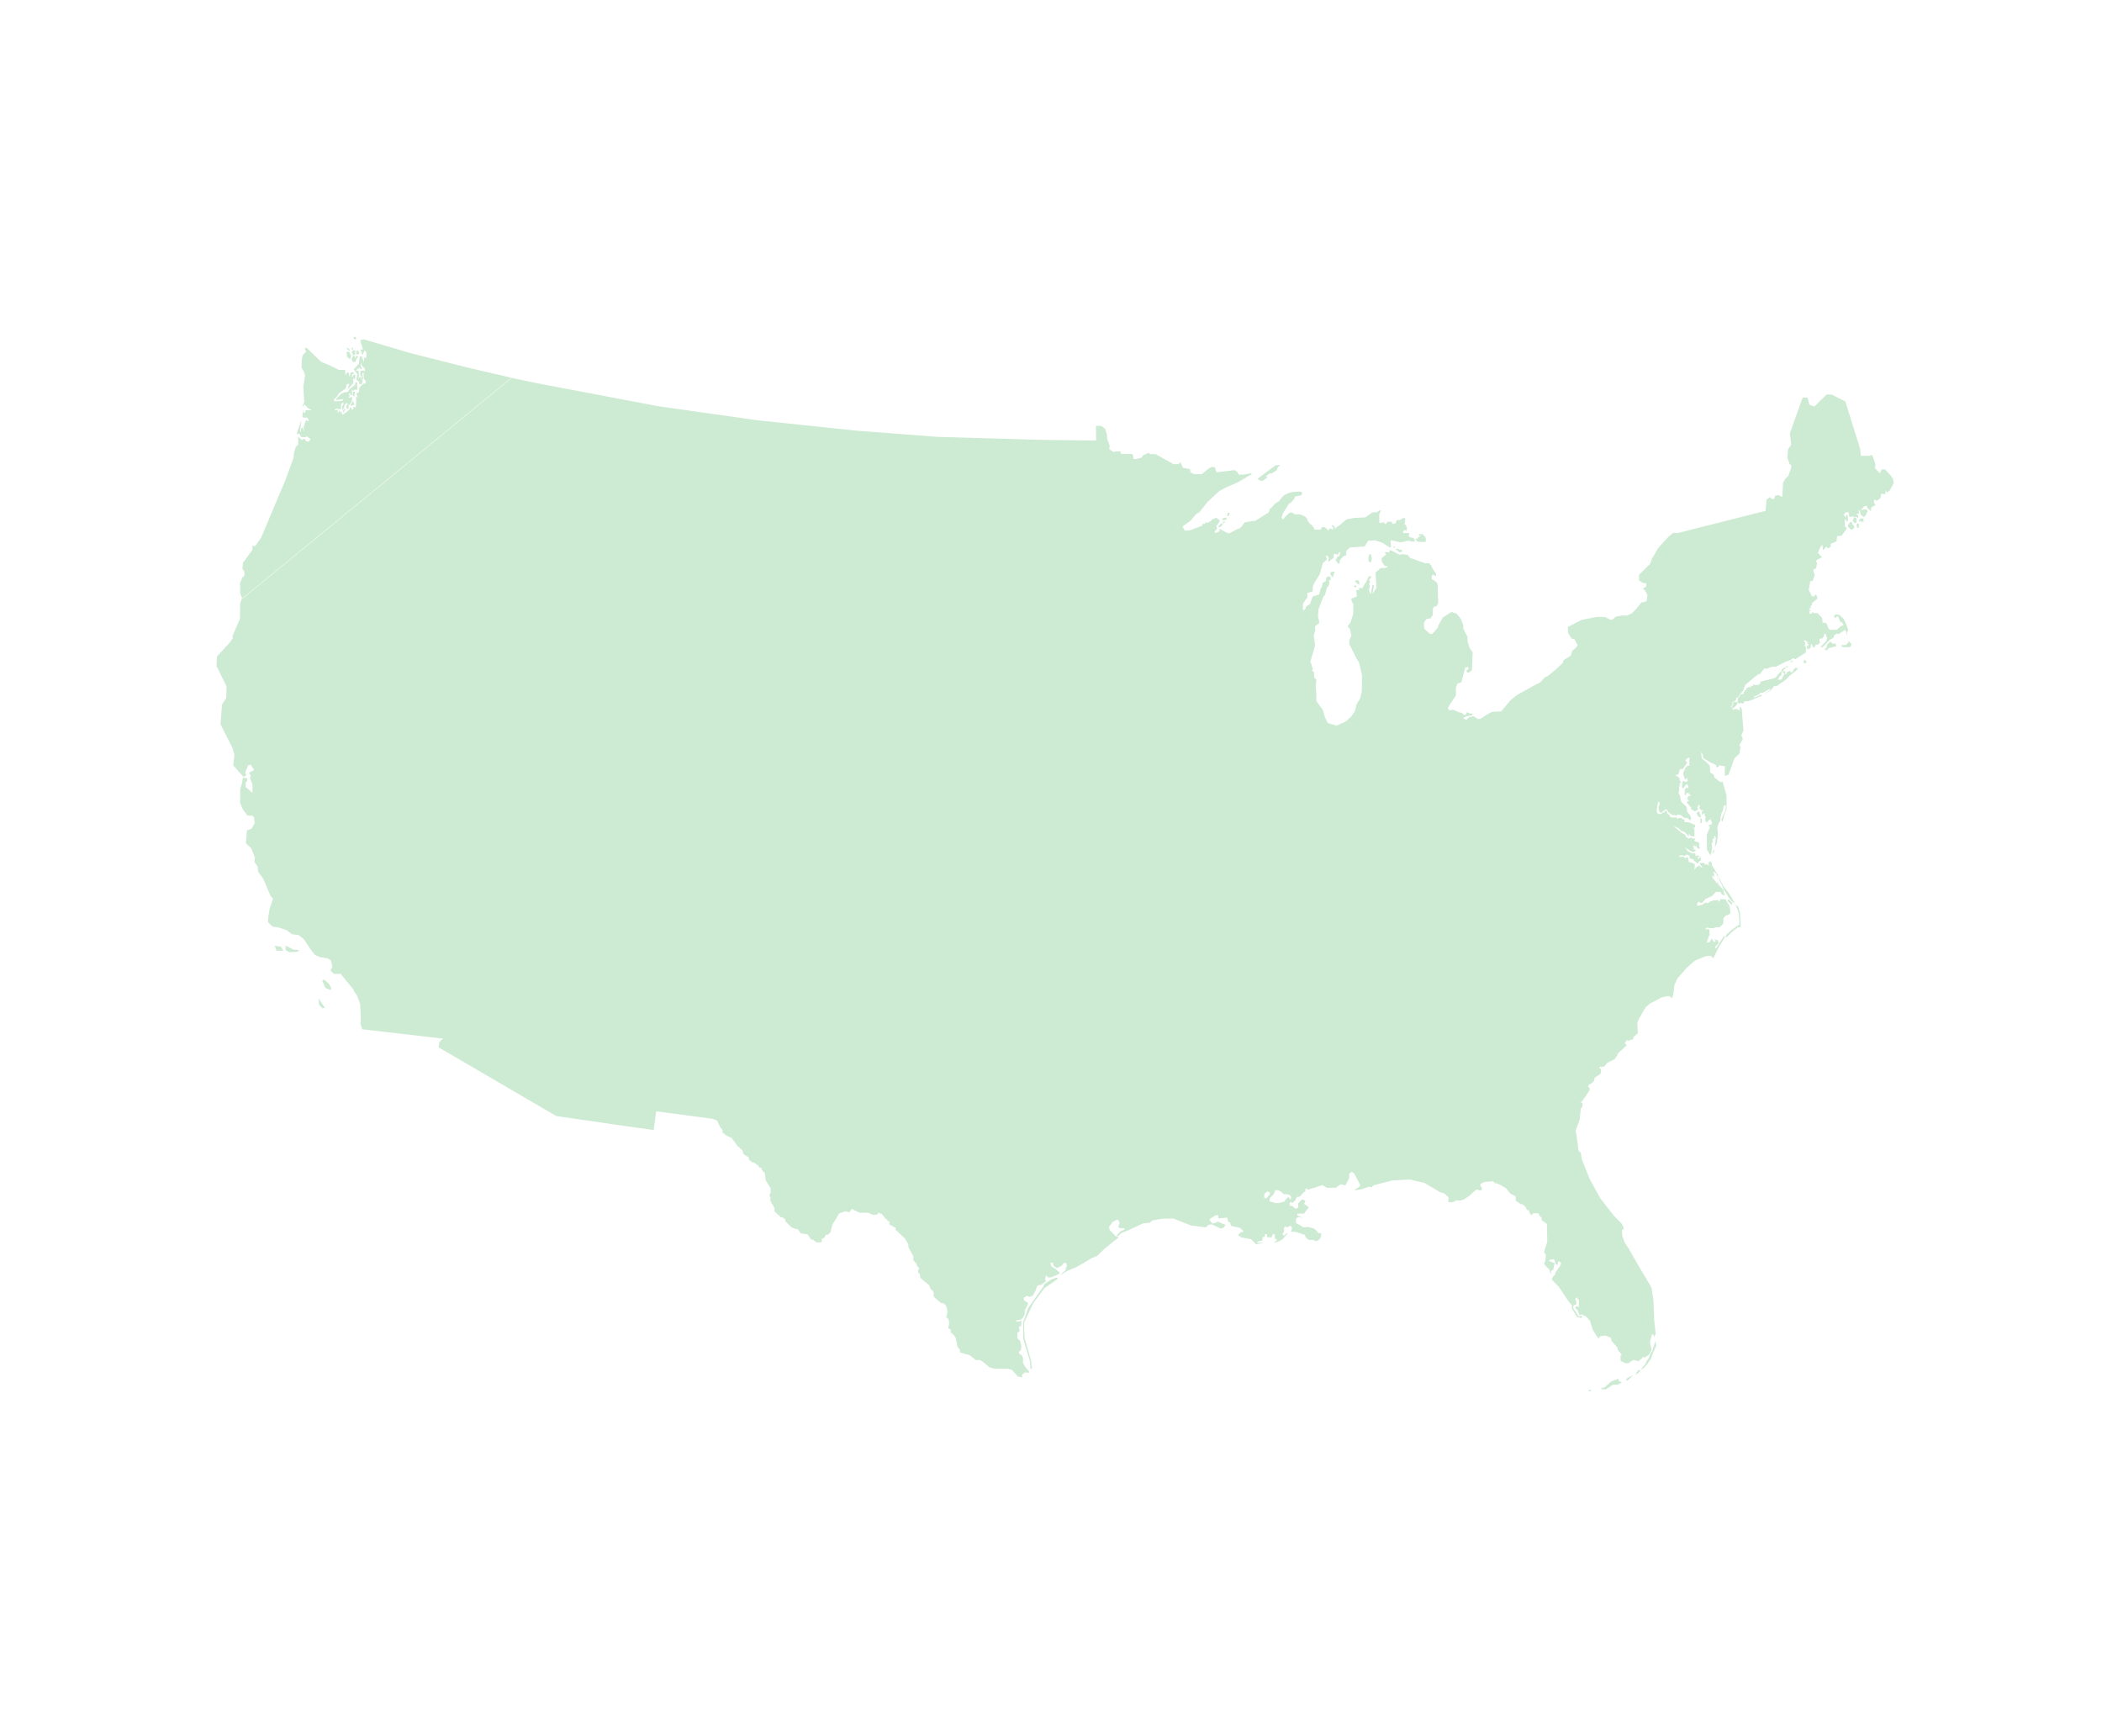 <svg id="Group_8308" data-name="Group 8308" xmlns="http://www.w3.org/2000/svg" width="302.367" height="249.781" viewBox="0 0 302.367 249.781">
  <path id="Path_279" data-name="Path 279" d="M1012.774,1356.38l.342.661-.184.158-.687-.264-.475-1.083.317-.106Zm-7.818-5.518.239.713h1l-.37-.581Zm6.364,8.476.475.5.369-.027-.9-1.372Zm-4.805-8.5v.633l.528.317,1.162-.054.264-.264-.819-.054Zm196.57,58.384-.212.264-.264.687-.317.423-.184.449-.5.581v.238l.713-.74.635-.924.158-.527.555-1.294-.132-.633Zm-9.216,5.731.449-.028-.186-.263Zm4.357-1.8-.635.238-.4.159-.977.871-.423.053v.184l.607.026,1.03-.66h.633l.687-.317-.449-.212Zm1.056.211.29.026.766-.739-.792.37Zm1.769-1.4-.371.529.291-.054.4-.422-.026-.132Zm31.423-122.6-.344-.185-.1.317-.133.132.238.344.265.132.078-.264Zm-.052.977.132.106-.026.264h.29v-.475l-.132-.184Zm-.607-.4-.212-.08-.423.633.449.449.238.053.264-.265v-.29l-.264-.212Zm-231.532,11.011,38.765-31.794-6.232-1.452-8.371-2.112-6.706-1.981-.5.158.4,1.294-.343.028.264.791.317-.659.238.21v.872l-.317-.08v.687l-.37-.845h-.238l-.158,1.083-.713.792.5.686-.132.793.4.317v.317h.4l.106-.5-.37-.607-.238.343.08-.475-.053-.633-.4-.132.475-.344.264.21.185-.1-.238-.291.052-.527.159.422.422.449-.08.423-.078-.186-.475.026-.08.607.158.132.159.5.158-.027-.184-.765.21-.238.027.925.316.37-.078.369-.265-.026-.607.581-.052.633-.369.212.184.555-.238-.08.026.713-.052.765h-.343l-.026.317-.185.08-.078-.238-.211-.159-.053.317-.528.5-.158.027-.185.21h-.185l-.184-.475-.132.265-.106-.371-.264.475.052-.58-.581.158.343-.317.555.106.158-.106-.026-.581.317-.316.052.29-.212.291.026.527.211-.238.185-.581.212-.184.21.132-.238.29.054.37.264.053.026-.475.238-.265.264-.5-.026-.528-.184.132h-.343l.238-.291-.185-.158.212-.212.08.423.184-.185v-.449l-.078-.29.29.238.158-.212h.4l-.026-1.056h-.291v.369l-.793.609-.264.422-.5.053-.475.21-.687.74v.158l1.03-.132-.132.238-.635.052h-.581l.027-.264.554-.581.106-.264,1-.739.106-.555.422-.106-.317.9.661-.766.212-.184.026-.4-.106-.369.291.211.106-.687h-.291l-.185.4-.026-.422.291-.158-.132-.185-.371.052-.132.687-.158-.713h-.185l-.264.423-.052-.793-.845.026-1.348-.659-1.241-.5-2.06-2.006-.238-.027-.052.159.184.37-.527.607-.106.713-.026,1.056.369.555.132.527-.238,1.611.054.951.078,1.214-.316.819.37-.423.448.5.581.316h-.845l-.158.423-.238-.132-.054-.4-.052,1.11.4.106.265-.08.29.527-.475-.106-.317,1.11.132.581-.29-.607-.212.052v.529l-.132-.133.185-1.584-.661,1.981.423.078.184.4.529.026.316-.106.555.4-.29.343-.4-.052-.132-.291-.264-.026-.186.159-.527-.5v1.136l-.343.344-.291.924-.026.607-1.188,3.248-3.485,8.265-.845,1.214-.423-.026.026.555-1.372,1.875-.08.871.264.343.026.633-.316.291-.317.793.026,1.5Zm237.553-16.636-.607,1.082-.4.264-.132-.37-.052.423-.027.184-.581-.078-.1.607-.449.37h-.185l-.29-.132-.026.449.238.344-.609.316-.1.555-.449-.423-.106-.342-.343.052-.186.211-.37.422.529-.184.422.052.026.423-.21.158.078.212-.238.052-.052.265-.555-.4-.078-.5-.159-.212-.026.607-.344-.026.291.317v.264l-.767-.186-.528.08-.133-.739-.29.106-.158-.026-.238.37.316.37.027-.317.238-.08.052.846-.264.132-.054-.423-.158.291.026.871.238.132v.186l-.713.977-.659.052-.08.767-.845.343v.449l-.317.21-.343-.238-.422.529-.132-.845-.371.581-.238.633.581.607-.871.5.158.344-.132.739-.422.238.21.766-.264.793-.369.078h0l-.212,1.268-.344-.08.344.08.449.871.264.106.291-.343.212.343v.291l-.793.633.052.212-.238.264.106.211-.343.08.238.316-.21.185.158.264.238-.052.08-.212.29.158h.475l.661.687.052.687.475.026.211.29.158.529.264.184h.5l.5-.026.212-.238.422-.316.291-.08-.317-.555-.08.238-.4-.95h-.212l-.106.238-.316-.264.344-.291.475.106.607.555.343.713.316.871-.264.74v-.475l-.185-.265-.923.609-.238-.08-.423.264-.026.317-.581.317-.529.554-.527.5h-.317l.872-.871.132-.5-.132-.158-.08-.343-.238-.028-.026.344-.264.318h-.317l-.08.29.106.317-.317.291-.29-.053-.106.264h0l-.264.238-.243-.535-.11-.065.035.443-.343.4-.106-.238-.158.238v-.659l.158.29.08-.316-.29-.449.37.212-.059-.1-.538-.317-.222.075.238.184.026.344-.106.158.211.212-.026.792-1.479.951h0l-.4-.132-.264.264-.74.238-1.4.713h-.555l-.766.291-.37-.027-.633.819h-.212l-.449.344-1.426,1.188h0l-.343.872-.4.448-.4.609-.053-.185.106-1.558h0l-.106,1.558-.212.555-.448.184v.264l-.185.449.317.423.238-.158.344.052.158.106h.29l-.132-.158v-.371l.317.371.158,2.165.08.951-.317.713.185.29v.317l-.449.765.158.317-.158.925-.765.739-.423,1.268-.4,1.03-.475.184-.053-.659.053-.767-.555-.052-.211-.106-.29.318-.212-.027-.026-.29-.423-.212-.475-.211-.633-.4-.317-.158-.106-.609-.212-.238.106.846.317.29.29.212.555.581.054.977.475.264.132.449.871.687.291-.132.58,2.007h0v1.4l-.026.819-.264.475h0l-.212.819-.106.291-.132-.291.291-.739.316-.581.027-.66-.159-.159-.184.238-.054.555-.211.369-.078.291-1.214.422-.185.211-.343.052-.106.238-.344.159-.078-.661.1-.184-.21-.133.052-.4-.422.264v-.527l.316-.08-.5-.106-.185-.21.106-.343-.21-.159-.185.423.132.212-.184.158-.291.132-.528-.264-.053-.317-.264-.29-.369-.449.4-.212-.264-.158v-.238l.158-.264.449-.08-.37-.158-.026-.185-.343-.026-.106.29-.158.079.026-.9.264-.264.212.185.026-.423-.264-.238-.238.29-.264.371-.159-.265.053-.633.238-.264.238.238.316-.185-.106-.449-.264.265-.238-.555-.052-.449.29-.633.291-.37.37-.053-.132-.212.132-.158-.08-.184.053-.555-.4.106-.212.29.265.343-.687.951-.238-.106-.186.238-.158.581-.475.132.344.159.343.343-.054.184.238.317-.29.264.132.079-.132.344v.553l-.132.344.238.291.184.9.344.37.423.369.106.74.422.528.106.37v.265h-.184l-.4-.317-.106.052-.316-.052-.449-.37-.37-.08-.264.132-.317-.078-.106.052-.449-.212-.264-.264-.264-.344-.159-.052-.21.184-.423.343-.29-.211-.106-.607.21-.555-.078-.132.078-.106h0l-.078.106-.159-.132-.132.634-.106.819.238.342h.4l.238-.184.238-.053.184-.29.159.106.106.4.316.159.054.264.264.106h.713l.185.264.052-.211h.475l.026.158.4.08-.08.317.343.052.422.054.819.37-.026.422-.29-.106.21.291v1.056l-.607-.132-.158-.344-.053.449-.607-.661-.554-.184-.238-.317-.793-.344.581.5.555.475.554.317.132.317.369.21.371-.158.106.132.527.026-.238.291.423.212.29.026.026.659.132.159-.158.132-.317-.212-.106-.343-.1.211-.291-.238.079.238-.211.052.264.133-.158.158.449.238-.449.211-.238-.079-.951-.581.475.581.581.29.449-.052.026.449.316-.159.317.238-.4.054.158.238.344-.264.026.554h-.158l-.37.423-.238-.317-.238-.106-.079-.238-.5-.106v-.184l-.132-.264-.238-.106-.449.211-.238-.133-.4.054-.053.238.529-.08.448.264.159-.29.158.344.052.449.475.132.4.184v.371l-.08.422.4-.449.211-.026.106-.212.132.265.37.184-.4-.555.053-.184.554.026.238.291.159-.239.1.265h.212l-.132-.37.343-.185.186.212v.317l.9,1.452v.343l-.238-.555-.422-.317.078.5.026.37-.238-.238-.1.026.158.317h0l.344.422.238.343.106-.264.078.37.74.819.078.422.132.4-.448-.212-.212-.343h-.635l-.527.581-.977.449-.449.555h-.264l-.265-.185-.21.264v.343l.687-.132.475-.318h.238l.078.106.5-.317.317-.1.713-.054.132.264.238-.422.713.052.581,1,.132.977-.344.264-.316.054-.343.369-.054.845-.527.5h-.607l-.212.132-.713-.026-.29-.08-.238.238.58.027.053.765-.185.449-.264.713.423-.052.316-.529.317.475.317-.026-.264-.343.528.132.106.4-.529.581.133.212,1.161-1.8.185.079-.871,1.4-.872,1.743-.184-.29-.344-.106-.661.106-1.426.607-1.083.924-1.426,1.61-.449,1.03-.158,1.32-.211.529-.291-.291h-.448l-.793.185-1.056.581-6.47-4.516h0l6.47,4.516h0l-.581.29-.633.581-.951,1.638-.211.607.08,1.426-.608.555-.158.4h-.343l-.184.212-.106-.132h-.212l-.291.4.238.212.027.132-1.268,1.162-.026.184-.423.635-1,.475-.475.553-.344.106-.211-.106-.212.186.317.238-.08.633-.845.555-.132.529-.475.4h-.158l-.212.4.238.106v.37l-1.109,1.638-.317.054.4.132v.528l-.238.291-.158,1.584-.607,1.637.132.527.184,1.348.132,1,.317.263.159.978,1.135,2.826,1.506,2.746,2.007,2.561,1.056,1.056.29.581v.238l-.238.08.053.9.344.95.58.871,1.374,2.4,1.743,2.931.184.449.265,1.8.1,2.772.212,1.9-.212.475-.158-.423-.158.052-.291,1.057.053.343.184.845-.343.608-.633.448-.317-.079-.052.184-.607.449-.291-.106-.4-.08-.713.475h-.4l-.713-.369v-.713l.184-.132-.581-.713-.026-.29-.871-1-.08-.449-.845-.342-.739.132-.212.343-.819-1.268-.423-1.348-.554-.58-.607-.317-.317.158-.264-.687-.371-.422.211-.238.318.158v-1.056l-.186-.132-.1-.238-.239.238.159.344v.4l-.4.212-.052.37.793,1.188.554-.078-.184.316-.607-.158-.74-1.214v-.475l-.475-.555-1.4-2.087-.978-1v-.291l.449-.5.053-.29.765-1.11.026-.184-.158-.212-.29-.08-.027.529-.29-.159-.238-.685-.687.106-.026.158.793.317-.211.951-.344.158.106.5-.211-.264-.08-.4-.607-.608-.184-.316.21-.37.054-.9-.264-.317.475-1.532-.054-2.534-.765-.581v-.344l-.291-.238-.132-.37-.765-.026-.265.29-.184-.158-.211-.555-.264-.052-.185-.423-.422-.369-.265-.026-.739-.5v-.635l-.739-.37-.291-.316-.316-.449-.793-.475-.607-.265-.264-.026-.212-.264-1.32.106-.529.29-.052.212.158.158.132.317-.132.211h-.37l-.158-.132-.291.106-.819.765-.765.529-.529.21-.659-.026-.5.264h-.635l.026-.713-.58-.527-.634-.212-2.245-1.32-2.139-.5-2.429.132-2.773.713-.184.211-.265.078-.132-.106h0l.291-.158-.291.158-1.294.423-.924.106.872-.581v-.238l-.9-1.69-.37-.132-.29.29v.607l-.529,1-.211.026-.158-.106-.343-.026-.238.132h0l-.4.343-1.32.026-.634-.4-2.085.659-.237-.184-.133.052-.026.423-.158.026-.687.713-.184-.026-.159-.186.159.186-.211.078-.186.423-.449.423-.21-.186-.159.186v.4h.344l.423.37.29.026.159-.184v-.555l.527-.555h.211l.316.212-.21.4.686.477-.686.923h-.951l-.054.211.819.423-.633-.159-.344.265v.607l1.109.633.687-.052.845.238.291.29.316.369h.37v.449l-.238.449-.475.264-.344-.185-.739-.026-.422-.37-.132-.343-1.348-.449h-.633l.158-.5-.158-.343-.264.026-.265.212-.184-.184-.291.212V1392l-.238.316.132.211.106.026.343-.316h.185l-.766.871-.528.29-.687.238.475-.528-.317-.052-.052-.661-.238-.079-.212.5-.659-.028v-.422l-.291-.026v.369l-.317.078-.052.475-.739.185.026.158.977-.052-1.162.264-.713-.739-1.426-.264-.449-.317.4-.449h.317v-.184l-.449-.423-1.268-.264-.158-.5-.291-.1-.106-.608-.9.08-.4.026v-.448l-.422.026-.872.581.371.528.29.053.581-.265,1.109.475-.29.4-.423.106-1.267-.581-.475.052-.4.37-2.113-.264-2.535-1-1.611.026-1.4.238-.422.344-.924.078-2.219,1.03-.923.369-.475.475-.186-.132.555-.607.475-.186.132-.238-.766-.026-.184-.212.212-.527-.238-.475h-.159l-.633.343-.5.687.078.448.872.9.344.08v.21l-.609.423-1.294,1.056-1.056,1.03-.845.369-1.32.792-.977.529-1.188.5-1.082.661.845-.792v-.29l.158-.212-.052-.475-.4-.026-.29.4-.687.343-.475-.317-.08-.449h-.4l.211.581.37.185.317.238.475.422-.185.212-1.03.449-.448.026-.317-.316-.132.554.132.291-.713.527-.4.054-.212.184-.106.449-.475.871-.423.185-.422-.158-.475.29.078.37.343.212.265.211-.475.925-.08.739-.264.449-.371.264-.765.106.475.158.5-.158-.106.845-.29-.026.052.316.08.37-.344.238v.819l.423.371.158.818-.106.581-.264.106.106.4.29.1.211.449v.687l.291.555.58.687-.026.184-.581-.052-.422.37.052.369-.238-.08-.37-.052-.9-.977-.607-.159h-1.875l-.739-.211-.951-.792-.449-.264-.554.026-.845-.687-1.427-.423v-.343l-.37-.475-.238-1.241-.29-.449-.449-.37v-.423l-.369-.158.158-.687-.078-.581-.344-.37.184-.791-.21-.846-.449-.369h-.291l-1.056-.925.027-.5-.211-.449-.212-.052-.238-.633-.527-.423-.767-.661-.052-.554-.265-.186.053-.422.132-.185-.37-.4.026-.186-.528-.581.026-.554-.713-1.294-.026-.449-.475-.819-1.348-1.268v-.29l-.871-.449-.026-.475-.317-.106v-.185l-.212-.052-.555-.739h-.21l-.185-.159-.343.291h-.581l-.687-.291h-1.214l-1.109-.554-.343.5-.581-.158-.871.316-.449.74-.529.845-.29,1.162-.37.316-.291.026-.238.423-.344.158-.026.475-.765.027-.475-.4h-.265l-.527-.765-.951-.132-.449-.607-.343-.053-.554-.211-.9-.9.052-.211-.422-.317-.264-.026-.9-.819-.026-.527-.607-1.056.052-.423-.184-.344.21-.4-.026-.633-.687-1.084-.158-1.109-.423-.423v-.264l-.316-.052-.185-.291-.633-.449-.238-.026-.5-.422v-.291l-.765-.475-.158-.555-.687-.607-.845-1.161-.792-.344-.555-.475.053-.317-.344-.37-.449-.977-.633-.265h0l-8.134-1.082-.37,2.694-4.146-.581,4.6-32.771h0l-4.6,32.771-9.85-1.426-16.953-9.9.132-.765.529-.476-11.62-1.348-.264-.791.053-.793-.106-2.087-.475-1.267-.317-.371-.158-.4-1.849-2.271-.951.026-.527-.5.29-.475-.186-.977-.58-.317-1.03-.158-.739-.343-.4-.5-1.188-1.742-.713-.581-.977-.132-.819-.607-1.24-.4-.74-.078-.659-.661.052-.739.212-1.268.475-1.346-.37-.423-1.056-2.482-.713-.977-.106-.793-.423-.607.054-.661-.529-1.32-.765-.713.158-1.875.635-.21.475-.819-.106-.846-.265-.238h-.659l-.661-.871-.4-.924v-1.979l.317-1.11.052-.555.661.053-.028.422-.21.185v.661l.977.845v-1.242l-.37-.9.132-.291-.264-.449.739-.4-.5-.793-.37.133-.4,1,.132.343-.21.264-.238-.026-1.427-1.611.185-1.478-.29-1.03-1.717-3.38.211-2.824.607-.951.052-1.691-1.452-2.931.08-1.372,1.822-1.981.449-.633-.026-.37,1.056-2.43.026-2.218.238-.659,38.765-31.794,3.749.792,17.4,3.3,14.339,2.033,14.127,1.478,11.752.9,14.6.422.634,1.929-.634-1.929,8.159.106-.026-2.113h.765l.555.423.264.819.054.793.184.29.159.633-.08.371.633.448.291-.106h.687l.106.371h1.558l.184.238v.448l.344.054.872-.212.21-.343.819-.344.212.185h.765l2.615,1.452.686-.026.265-.238.184.343.159.422,1.029.212.079.449.555.264h1.082l.977-.819.449-.212.422.027.265.739,2.587-.317.371.238.264.423.739-.026.977-.185.159.106-2.007,1.188-1.664.713-1.03.555-1.664,1.532-1.242,1.558-.422.212-.819.977-1.136.818.317.581h.687l1.8-.687.08-.264h.316l.185-.317.106.212.475-.238.475-.449.078.132.265-.264.581.422-.212.423-.317.37.132.4-.37.423.106.238.607-.29v-.371l.872.5.5.184h0l.5.185-.5-.185,1.162-.607.475-.184.607-.792.475-.106,1.056-.132,1.953-1.215.106-.423.872-.9.475-.264.448-.581.317-.316.687-.317.528-.132,1.188-.054.133.132.026.265-.211.158-.793.158-.184.423-.449.5-.212.053-.845,1.32-.212.553-.052.265.264.184.185-.29.58-.581.186-.106h.369l.291.238.871.026.687.317.29.37v.185l.343.422.529.5.132.371.845.026.344-.4.343.053.528.5.08-.317h.158l.4.159v-.344l-.184-.185v-.158l.344.158.158.449.08-.212.659-.448.37-.343.5-.4,1.082-.21,1.637-.08,1-.713h.581l.475-.291.186.027-.265.528.027,1.268.687-.106.052.211.186.026.264-.317.581-.026.078.317.5-.053.132-.475.5-.026.4-.264h.343l-.026.5-.08.344.369.343-.184.052.184.185-.132.475-.158-.212-.29.212.026.264.687-.026.21.078-.132.371.291.21.4.053.186.238v.29l-.475-.026-.449-.106-.766.185-.4.052-1.188-.29-.185.052.053.924-.185.052-1.109-.713-1-.316-1,.078-.5.819-2.087.132-.527.475-.053.687h-.212l-.5.449-.264.4.132.185-.291.132-.37-.475.265-.527.264-.133.184-.4-.184-.158-.211.422-.555-.158-.052.607-.766.581.08-.581-.264-.422-.132.238.132.422-.607.529-.423,1.584-.765,1.214-.212.475-.238-.059.238.059-.08.792-.765.212.052.607-.633.9-.053.818.159.185.21-.185.133-.422.527-.291.423-1.109.923-.29.211-.872.185-.238.106-.553.475-.291v-.4l.264-.238.37.026v.528l-.264.027.132.316-.186.581-.158.026-.317,1.189-.184.132-.739,1.9-.08,1.109.158.529.026.342-.633.5.08.5-.238.819.078.422.106.978-.29,1.082-.4,1.32.265.4-.08.08.212.449-.132.29.29.238v.713l.344.4-.106.791.08,1.057-12.121.74h0l12.121-.74.026,1.216.9,1.214.316,1.083.423.845h0l1.24.37,1.348-.607.449-.422h0l8.555-.9-8.555.9.316-.265.529-.791.238-.978.528-.845.238-1.03.026-2.323-.422-1.823-.317-.5-.659-1.294-.449-.9.052-.555.265-.661-.211-.923-.317-.371.449-.659.344-1.162.026-1.374-.264-.448-.026-.343.791-.317-.052-.527-.053-.4h.423l.026-.316.449.052.343-.633.184-.185.344-.819.343-.158v.317l-.264.264.158.29-.158.343.132.264-.132.607.264.609.238-1.4.212.158-.212,1.188.581-.9-.106-1.532-.026-.661.739-.661.555.027.4-.132v-.159l-.4-.052-.4-.607-.027-.475.661-.555-.158-.158-.027-.159.713.026-.132-.264h.369l1.162.607.317-.078.819.078.369.449,2.139.767h.581l.29.29.185.423.5.713.079.449-.475-.211-.186.158.027.475.448.264.318.317.08.343.052,2.535-.238.449-.29.026-.211.211-.054,1.056-.316.449-.529.052-.4.5.026.9.767.739.4.054.793-.924.052-.238.661-1.214,1.267-.793.766.264.607.793.317.871v.475l.607,1.162v.661l.317.977.422.607-.106,2.588-.5.37-.212-.106-.078-.238.29-.211.052-.158-.264-.158-.264.132-.529,2.059-.58.212-.212.555v1.135l-1.03,1.559-.132.316-5.651.924,1.743,15.1h0l-1.743-15.1,5.651-.924.238.291.5-.106.792.344.555.158.184.238h.264l.265-.4.343.212h.4l-.026.264-.819.132-.529.29.5.212.422-.4.633-.106.581.4.4-.026.66-.449.951-.553,1.374-.08,1.294-1.558,1-.819,2.456-1.348h0l.871-.448.714-.793.238-.026,1.109-.9.212,1.584h0l-.212-1.584h0l1.136-1.03.158-.448,1.03-.661.158-.634.607-.529.212-.29-.449-.872-.449-.132-.475-.793-.052-.845,2.007-1.029,2.165-.423h1.162l.845.423.238-.027.475-.422.9-.185h.791l.687-.343.661-.686.633-.819.5-.106.291-.132.106-.845-.37-.714-.317-.184.527-.343-.026-.475h-.4l-.607-.37-.027-.819,1.637-1.611.185-.633.977-1.664,1.558-1.689.555-.449.661.026,5.44-1.374h0l7.208-1.822h0l.133-1.611.5-.37.264.291.343-.027.132-.448h0l.4-.106.635.264.106-2.059.344-.581.4-.37.422-1.188v-.423l-.21-.052-.344-.978.106-1.214.449-.633-.185-1.637,1.822-5.15h.713l.265,1.03.713.264,1.769-1.743.765.027,1.927.977,2.139,6.866.08.951h1.268l.184-.106.212.053.423,1.188v.4l-.079.212.766.791.21-.58h.5l.791.845.37.527Zm-83.911,14.538.123.2h0l-.123-.2ZM1143,1292l.589.744h0L1143,1292Zm-113.168,69.795.081-.512h0Zm.71.821-.475-.052-.291-.423.291.423Zm.81-4.225-.229,1h0Zm.762-6.48-.067-.174.067.174Zm1.675,3.894-.106-.5-.607-.659-.316-1.532-.371-.475.371.475.316,1.532.607.659Zm1.875-10.14h-.528l-.183-.41h0l.183.41Zm33.264,28.873-1.365-.142,1.365.142Zm18.413-24.727Zm21.627-1.8.765.033h0Zm-5.36,15.242-.37-.264-.211-.071-.106-.035-.291.265h0l-.4-.08-.661-.793-.713-.343h0l.713.343.661.793.4.08.291-.265.317.106Zm1.927.979-.581.025h0l-.317-.185-.132-.765-.607-.449.607.449.132.765.317.185Zm1.452.475-.5.025h0l-.5-.273-.423-.229h0l.924.5Zm1,.474h0l-.607-.581-.265.076.265-.076.607.581Zm1.953.475h0l-.5-.793-.633-.2-.291-.091h0l.924.29.5.793Zm.027,0,.58-.025h0Zm1.109.729-.106.091h0l-.29-.14-.317-.151h0l.607.291Zm.555-52.193.475-.529.238.1-.238-.1-.475.529-.475.026Zm.817,52.047-.686-.449.686.449Zm.317-52.6.185.132.238-.106-.238.106-.185-.132-.264.184h0Zm.5,53.183-.448-.317h0l-.027-.4.027.4Zm.343-53.157-.238.106-.078-.046.078.046Zm.581,52.682h0l-.316-.185Zm.185,1h0l-.264-.475h0l.264.475Zm.238-53.6-.37-.111-.369.158.369-.158Zm1.743,52.94-.529-.133h0l-.475-.528h0l.475.528Zm1.082.29-.529-.475h0l.529.475Zm1.372.112-.713.177h0l-.343-.316-.29.024.29-.024.343.316Zm1.8-.4-.422-.185h0Zm1.479-.265h0l-.158-.4.158.4Zm1.4-35.2-.767-.793h0Zm.08,34.7h0l-.047.154.047-.154Zm1.082-34.25-.4-.554.4.554-.027.317-.713.687-.132.607.132-.607.713-.687Zm.475,3.512-.307-.555.307.555Zm1.927,32.48Zm5.941-69.82-.158-.026-.317-.052Zm6.576,29.787-.291-.29-.158-.423h0l.158.423Zm.4.212-.344-.183.119.063.225.12Zm.845-1.611-.078.027-.159.052.159-.052Zm2.376,44.706Zm.555,4.489Zm1.558-12.569h0Zm.925-26.432-.739-.4-.781-.181-.012,0-.9.316h0l.9-.316.012,0h0l.781.181.739.4Zm.687,23.4-.317.106-.1.035h0l-.055.018.055-.018h0l.421-.141Zm3.64,24.2.214-1.1.265-.369-.265.369Zm-.776-39.612h0l.224.251h0Zm.039,5.982h0l.159.264h0Zm-.221.678.354.379h0Zm-.149.774-.013-.022h0l.013.022.317.29h0Zm-.851-9.429h.007l.713,1.083.12.333h0l-.12-.333-.713-1.083Zm-.2,12.539.234-.021h0l-.234.021Zm-.32,31.693v-.29l-.37-.159-.423.4v.581h.317Zm3.063.555-.053-.37-.4-.211-.661-.026-.211-.291-.5-.264-.422-.026-.291.633-.528.529-.027.449.978.264.422-.026.74-.212.238-.37.37-.317.238.4Zm.554-39.927-.344-.21h0l.344.21Zm5.124,2.06-.051-.134h0Zm.765-17.217-.264,1.374h0l.264-1.374Zm.37,3.011-.078.238.078-.238Zm11.011,22.129Zm1.03-23.423-.4-.555h0Zm2.336-.366-.277-.427.277.427Zm1.2,42.565h0l-.213-.5.039-.205h0l-.039.205Zm.078-4.57-.475-.5-.767-1.611.767,1.611Zm.9,8.581-.184-.58-.4-.4-.132-.37.108-1.137h0l-.108,1.137.132.37.4.4.184.58Zm4.859-45.139-.37-.148-.211-.766-.132-.211.132.211.211.766Zm.872.776-.317-.554h0l.317.554Zm0,0Zm2.614-3.3Zm2.085-2.93Zm-1.161,10.852Zm.184.159-.184-.159h0l.184.159-.211.316h0Zm1.374,1.5-1.162-.607-.026-.4h0l.026.4Zm.739,3.46-1.214.132-.039.2h0l.039-.2Zm1.374-3.936-.792-.475h0l.792.475Zm2.271,39.109-.369-.555h0Zm.739-26.564-.184-.08.052-.369-.106-.132h0l.106.132-.052.369.184.08Zm.238-14.181-.184-.291h0l.184.291Zm.977,15.263-.026-.687-.871-.793h0l.871.793.026.687Zm16.293-45.922.449.291.106.4h0l-.106-.4-.449-.291Zm-13.757,23.925-.343-.5-.24-.073h0l.24.073.343.5Zm.713-6.206h0l-.819,1.03-.238.423h0l-.423.375.423-.375.238-.423Zm1.174-.787h0l-.593.867Zm.384,4.724-.445-.2h0Zm4.251-2.96-.722-.375h0l.722.375Zm1.532-.215-.054-.022-.052-.184h0l.1-.128h0l-.1.128.052.184Zm2.118,2.095h0l-.031.029h0Zm4.536-7.107h0l.317-.554.4-.291.423-.079-.423.079-.4.291-.317.554-15.976,3.117h0l15.976-3.117,2.007,7.157h0Zm1.717-10.668h0l-.793-.581-.793-1.532h0l.793,1.532Zm2.4,7.209-1.109-.845-.291-.153.026.014.265.138,1.109.845h0l-.871.687-.423.607-.475.793-.423.158-.369.449h0l-.168-.064.168.064h0l.369-.449.423-.158.475-.793.423-.607Zm-1.927-1.875.264.739h0l-.264-.739-.119-.039h0Zm3.036-4.254-2.587-.868-.423-.291.422.291h0l-.475.66.027.581-.792,1.426.4.475-.184.529-.264.264.132.951h0l-.132-.951.264-.264.184-.529-.4-.475.792-1.426-.027-.581.475-.66h0Zm.106-15.1-.238.422h0Zm4.277,8.529-2.772.633h0Zm4.305-.978-3.934.9v.035h0v-.035Zm1.743-.448-1.717.528h0l.845,3.249-.1.281h0l0,.009h0l0-.009h0l.1-.281-.845-3.249h0l1.717-.528Zm8.951-15.66-.4-.052-.264.212v.342l.184-.21.238.21.106-.132.291.054-.265-.212Zm-23.291,43.6v-.449h-.21v.475Zm-.422-1.506-.343.238.211.475.448.212-.1-.423Zm19.461-24.083-.29-.052-.158-.238-.211.052-.318.265-.158.554-.265.212.317.158.291-.342.739-.186.344-.08-.132-.5Zm2.061-.238-.4.4h-.607l.026.212.211.1h.9l.238-.158.026-.343-.5-.475Zm-70.427-8.872-.5-.052v.264l.555.423Zm1.453-3.8-.027.291-.078.184.052.581.106.079.185.026.132-.238.026-.423-.08-.158-.026-.29Zm3.723-.951v-.132l-.211-.052v.238Zm-19.039-9.586.739-.527-.29-.132.607-.423h.264l.792-.5-.026-.238.422-.475-.607.052-.713.5-1.875,1.4.211.264Zm13.2,15.289h.264v-.238l-.291-.026Zm6.258-5.518h-.238l-.106.078.238.106.29.291.423-.026-.027-.291-.422-.052Zm3.881-.977.159-.133-.053-.528-.449-.475-.5.026-.026.132.29.106-.422.211-.079.264-.158-.158-.106.212.343.316Zm53,18.431-.054.186-.238.184-.211-.29-.449.264-.026.238-.238-.052.132-.238-.316-.185-.159.238.238.08.054.132-.08.132-.37.687h-.5l.238-.475.238-.158.078-.449.371-.423.238-.212.4-.184-.318-.054-.184.238h-.185l-.29.212-.053.264-.581.555-.106.238-.37.238-2.033.5.054.238-.238.185-.529.08-.264-.159-.053.291-.29-.106.026.264-.317-.026-.316.132-.053.29h-.264l.053.265h-.185l.052.264-.475.106-.4.607-.052.555.184.158.343-.08.291.08.238-.343h.5l.633-.238,1.347-.555-.133-.132-.5.212-.528.238.052-.211.687-.29.212-.264.316.026,1.084-.607v.184l-1.11.792,1.188-.739.449-.581.4-.026,1.188-.819.846-.819.791-.607.265-.317-.449-.026Zm-.291-1.32-.132.264.475-.29Zm-7.948,5.863-.423.106v.264l-.184.422.158.186.634-.607-.026-.238Zm-.951,28.493-.238-.054v.264l.659.581-.052-.37Zm1.268,1.029-.4-.37.449,1.11.106.819v.977l-1.214.871-.713.661.026.37.845-.845.819-.635.449-.1-.106-2.007Zm-2.219-2.746.9,1.452.475.555.343.264-.37-.739-.581-.9-.633-.793-.581-1.136-.211-.184.581,1.135Zm11.645-32.639.026.317h.238l.133-.158-.212-.344Zm-108.24,88.991-.95.607-.186.4-2.165,3.063-.739,2.086v2.323l.951,3.169.106,1.188.212.026-.159-1.267-.924-3.249-.052-2.139,1.294-2.772,1.611-2.166,1.9-1.346v-.185h-.211Zm95.381-61.554-.053-.37-.264.713Zm-.423-4.647-.106.238.186.08-.054.5-.132-.132-.343.264.264.106-.475,1.162.027,2.139.5.819.132-.4.106-.713-.08-.607.185-.238-.053-.37.317-.158-.158-.132.132-.185.211.29-.053.291-.106,1.03.291-.581.106-.819.026-.793-.08-.527.158-.609.291-.475.026-.58.08-.238h0l-1.214.422Zm-1.374.344-.21.026-.027.158.238-.026Zm-193.982-66.122.343-.08.052-.264.317-.475-.264-.106-.185.422-.026-.422-.29.052-.185.369.106.344Zm0-2.033-.29-.053.132.37Zm.37-1.585h-.316v.212l.316.158Zm-.845,1.849-.29-.264-.238.026.475.4Zm-.5.29.078.713.423.344.158-.5-.29-.581Zm-.238,8.16h-.132l-.053.211-.132.106.054.238.184-.106-.026-.158.132-.08Zm1.875-7.842.238-.053-.185-.4-.317-.08.053.635Zm-.37.052-.053-.581-.238-.052-.264.369.212.106-.106.29Zm-.343,5.361-.054.5.238.212.106-.713Zm-.291,1.8-.026.212.106.052.132-.158.29.026-.184-.633Zm126.356,16,.026-.37h-.264l-.08.5Zm-.635.845-.264.08-.052.186.238-.027Zm15.157,7.632.344.449.291-.872-.529.08Zm-14.945-7.922.026-.264-.581.132-.052.238h.449Zm-.765.607-.4.423.054.132.4-.159v-.158l.238-.08-.158-.184Z" transform="translate(-965.425 -1214.797)" fill="#cdead3"/>
  <rect id="Rectangle_348" data-name="Rectangle 348" width="302.367" height="249.781" transform="translate(0 0)" fill="none"/>
</svg>
